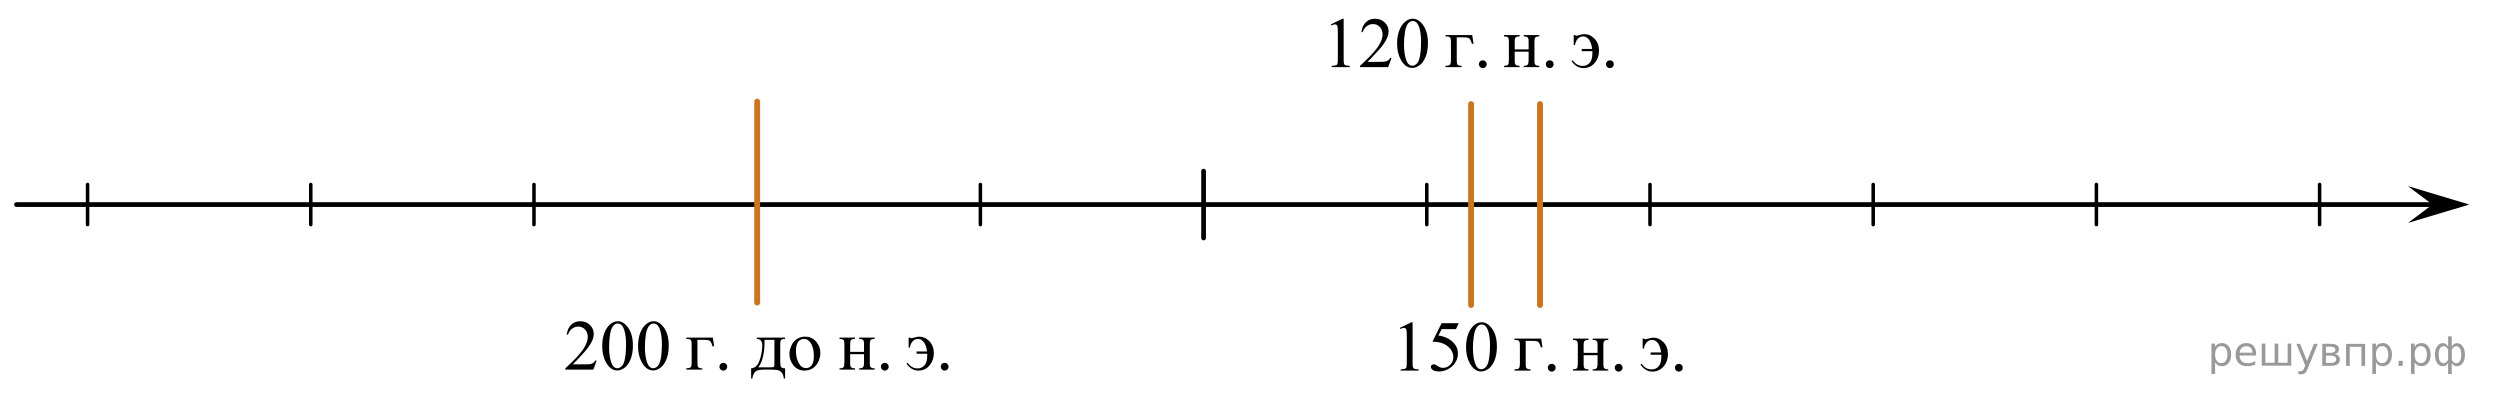 <?xml version="1.0" encoding="utf-8"?>
<!-- Generator: Adobe Illustrator 16.0.0, SVG Export Plug-In . SVG Version: 6.00 Build 0)  -->
<!DOCTYPE svg PUBLIC "-//W3C//DTD SVG 1.1//EN" "http://www.w3.org/Graphics/SVG/1.1/DTD/svg11.dtd">
<svg version="1.1" id="Слой_1" xmlns="http://www.w3.org/2000/svg" xmlns:xlink="http://www.w3.org/1999/xlink" x="0px" y="0px"
	 width="530px" height="85px" viewBox="0 0 530 85" enable-background="new 0 0 530 85" xml:space="preserve">
<line fill="none" stroke="#000000" stroke-linecap="round" stroke-linejoin="round" stroke-miterlimit="8" x1="3.5" y1="43.363" x2="516.451" y2="43.363"/>
<polyline points="523.496,43.363 510.48,47.263 515.687,43.363 510.48,39.462 523.496,43.363 "/>
<line fill="none" stroke="#000000" stroke-width="0.75" stroke-linecap="round" stroke-linejoin="round" stroke-miterlimit="8" x1="18.564" y1="47.616" x2="18.564" y2="39.112"/>
<line fill="none" stroke="#000000" stroke-width="0.75" stroke-linecap="round" stroke-linejoin="round" stroke-miterlimit="8" x1="65.883" y1="47.616" x2="65.883" y2="39.112"/>
<line fill="none" stroke="#000000" stroke-width="0.75" stroke-linecap="round" stroke-linejoin="round" stroke-miterlimit="8" x1="113.202" y1="47.616" x2="113.202" y2="39.112"/>
<line fill="none" stroke="#000000" stroke-width="0.75" stroke-linecap="round" stroke-linejoin="round" stroke-miterlimit="8" x1="160.521" y1="47.616" x2="160.521" y2="39.112"/>
<line fill="none" stroke="#000000" stroke-width="0.75" stroke-linecap="round" stroke-linejoin="round" stroke-miterlimit="8" x1="207.84" y1="47.616" x2="207.84" y2="39.112"/>
<line fill="none" stroke="#000000" stroke-linecap="round" stroke-linejoin="round" stroke-miterlimit="8" x1="255.16" y1="50.45" x2="255.16" y2="36.279"/>
<line fill="none" stroke="#000000" stroke-width="0.75" stroke-linecap="round" stroke-linejoin="round" stroke-miterlimit="8" x1="302.478" y1="47.616" x2="302.478" y2="39.112"/>
<line fill="none" stroke="#000000" stroke-width="0.75" stroke-linecap="round" stroke-linejoin="round" stroke-miterlimit="8" x1="349.798" y1="47.616" x2="349.798" y2="39.112"/>
<line fill="none" stroke="#000000" stroke-width="0.75" stroke-linecap="round" stroke-linejoin="round" stroke-miterlimit="8" x1="397.117" y1="47.616" x2="397.117" y2="39.112"/>
<line fill="none" stroke="#000000" stroke-width="0.75" stroke-linecap="round" stroke-linejoin="round" stroke-miterlimit="8" x1="444.437" y1="47.616" x2="444.437" y2="39.112"/>
<line fill="none" stroke="#000000" stroke-width="0.75" stroke-linecap="round" stroke-linejoin="round" stroke-miterlimit="8" x1="491.755" y1="47.616" x2="491.755" y2="39.112"/>
<line fill="none" stroke="#CB761E" stroke-width="1.25" stroke-linecap="round" stroke-miterlimit="10" x1="160.521" y1="64.132" x2="160.521" y2="21.547"/>
<line fill="none" stroke="#CB761E" stroke-width="1.25" stroke-linecap="round" stroke-miterlimit="10" x1="326.485" y1="64.657" x2="326.485" y2="22.072"/>
<line fill="none" stroke="#CB761E" stroke-width="1.25" stroke-linecap="round" stroke-miterlimit="10" x1="311.87" y1="64.657" x2="311.87" y2="22.073"/>
<g>
	<g>
		<defs>
			<rect id="SVGID_1_" x="117.037" y="64.132" width="87.022" height="20.699"/>
		</defs>
		<clipPath id="SVGID_2_">
			<use xlink:href="#SVGID_1_"  overflow="visible"/>
		</clipPath>
		<g clip-path="url(#SVGID_2_)">
		</g>
	</g>
	<g>
		<defs>
			<polygon id="SVGID_3_" points="116.982,85.26 204.003,85.26 204.003,64.56 116.982,64.56 116.982,85.26 			"/>
		</defs>
		<clipPath id="SVGID_4_">
			<use xlink:href="#SVGID_3_"  overflow="visible"/>
		</clipPath>
		<g clip-path="url(#SVGID_4_)">
			<path d="M126.491,76.424l-0.705,1.935h-5.935v-0.274c1.746-1.591,2.975-2.891,3.687-3.898c0.712-1.009,1.068-1.93,1.068-2.765
				c0-0.638-0.195-1.162-0.586-1.572c-0.391-0.41-0.858-0.615-1.402-0.615c-0.495,0-0.938,0.145-1.332,0.434
				c-0.394,0.289-0.684,0.713-0.872,1.271h-0.274c0.124-0.914,0.441-1.615,0.954-2.104c0.512-0.489,1.151-0.734,1.917-0.734
				c0.816,0,1.498,0.262,2.044,0.786c0.546,0.523,0.82,1.142,0.82,1.853c0,0.509-0.119,1.019-0.356,1.527
				c-0.366,0.8-0.959,1.647-1.781,2.542c-1.231,1.345-2,2.154-2.307,2.432h2.626c0.534,0,0.909-0.021,1.124-0.06
				c0.215-0.039,0.409-0.12,0.582-0.241c0.173-0.121,0.324-0.293,0.453-0.515H126.491z"/>
			<path d="M127.67,73.392c0-1.146,0.173-2.133,0.52-2.961c0.346-0.827,0.806-1.443,1.38-1.849c0.445-0.321,0.905-0.482,1.38-0.482
				c0.771,0,1.464,0.393,2.078,1.179c0.767,0.974,1.15,2.293,1.15,3.958c0,1.166-0.168,2.157-0.505,2.973s-0.765,1.407-1.287,1.774
				c-0.522,0.368-1.025,0.553-1.51,0.553c-0.959,0-1.758-0.565-2.396-1.697C127.94,75.885,127.67,74.736,127.67,73.392z
				 M129.125,73.577c0,1.384,0.171,2.513,0.512,3.388c0.282,0.736,0.702,1.104,1.261,1.104c0.267,0,0.544-0.12,0.831-0.359
				c0.287-0.24,0.504-0.642,0.653-1.205c0.227-0.85,0.341-2.048,0.341-3.595c0-1.146-0.119-2.103-0.356-2.868
				c-0.178-0.568-0.408-0.972-0.69-1.208c-0.203-0.163-0.448-0.245-0.734-0.245c-0.336,0-0.636,0.151-0.897,0.452
				c-0.356,0.41-0.599,1.056-0.728,1.935C129.189,71.855,129.125,72.723,129.125,73.577z"/>
			<path d="M135.268,73.392c0-1.146,0.173-2.133,0.52-2.961c0.346-0.827,0.806-1.443,1.38-1.849c0.445-0.321,0.905-0.482,1.38-0.482
				c0.771,0,1.464,0.393,2.078,1.179c0.767,0.974,1.15,2.293,1.15,3.958c0,1.166-0.168,2.157-0.505,2.973s-0.765,1.407-1.287,1.774
				c-0.522,0.368-1.025,0.553-1.51,0.553c-0.959,0-1.758-0.565-2.396-1.697C135.537,75.885,135.268,74.736,135.268,73.392z
				 M136.722,73.577c0,1.384,0.171,2.513,0.512,3.388c0.282,0.736,0.702,1.104,1.261,1.104c0.267,0,0.544-0.12,0.831-0.359
				c0.287-0.24,0.504-0.642,0.653-1.205c0.227-0.85,0.341-2.048,0.341-3.595c0-1.146-0.119-2.103-0.356-2.868
				c-0.178-0.568-0.408-0.972-0.69-1.208c-0.203-0.163-0.448-0.245-0.734-0.245c-0.336,0-0.636,0.151-0.897,0.452
				c-0.356,0.41-0.599,1.056-0.728,1.935C136.786,71.855,136.722,72.723,136.722,73.577z"/>
		</g>
		<g clip-path="url(#SVGID_4_)">
			<path d="M151.12,71.568l0.275,1.854h-0.327c-0.188-0.613-0.377-0.994-0.567-1.146c-0.19-0.15-0.592-0.226-1.206-0.226h-1.439
				v4.714c0,0.523,0.027,0.836,0.082,0.938s0.14,0.19,0.256,0.267c0.116,0.077,0.348,0.115,0.694,0.115v0.274h-3.398v-0.274
				c0.485-0.01,0.796-0.085,0.935-0.227c0.139-0.141,0.208-0.505,0.208-1.093v-3.603c0-0.479-0.027-0.787-0.082-0.923
				c-0.055-0.136-0.15-0.233-0.286-0.293c-0.136-0.059-0.395-0.091-0.775-0.096v-0.282H151.12z"/>
			<path d="M153.345,76.92c0.232,0,0.428,0.081,0.586,0.241s0.237,0.354,0.237,0.582s-0.08,0.421-0.241,0.582
				c-0.161,0.16-0.354,0.24-0.582,0.24s-0.422-0.08-0.583-0.24c-0.161-0.161-0.241-0.354-0.241-0.582
				c0-0.232,0.081-0.428,0.241-0.586S153.117,76.92,153.345,76.92z"/>
			<path d="M160.445,71.568h5.995v0.282c-0.336,0-0.561,0.033-0.671,0.1c-0.111,0.067-0.199,0.149-0.264,0.248
				c-0.064,0.1-0.096,0.421-0.096,0.964v3.357c0,0.707,0.061,1.141,0.182,1.301c0.121,0.161,0.404,0.249,0.85,0.264v2.157h-0.282
				c-0.02-0.405-0.12-0.759-0.3-1.061c-0.181-0.301-0.432-0.514-0.753-0.638c-0.322-0.123-0.796-0.185-1.425-0.185h-1.75
				c-0.544,0-0.97,0.048-1.276,0.145c-0.307,0.096-0.563,0.298-0.768,0.604c-0.206,0.307-0.331,0.685-0.375,1.135h-0.274v-2.157
				c0.406-0.015,0.774-0.176,1.105-0.481c0.331-0.307,0.623-0.907,0.875-1.802c0.252-0.895,0.378-1.773,0.378-2.639
				c0-0.85-0.383-1.287-1.15-1.312V71.568z M162.084,72.051v0.407c0,2.427-0.44,4.232-1.321,5.418h2.522
				c0.455,0,0.717-0.038,0.787-0.114c0.069-0.077,0.104-0.359,0.104-0.849v-4.862H162.084z"/>
			<path d="M170.647,71.368c1.029,0,1.855,0.391,2.478,1.172c0.529,0.667,0.794,1.433,0.794,2.298c0,0.607-0.146,1.223-0.438,1.845
				c-0.292,0.623-0.694,1.093-1.206,1.409c-0.512,0.315-1.082,0.474-1.71,0.474c-1.024,0-1.837-0.407-2.441-1.223
				c-0.509-0.687-0.764-1.458-0.764-2.313c0-0.623,0.155-1.241,0.464-1.856s0.716-1.07,1.22-1.364
				C169.549,71.516,170.083,71.368,170.647,71.368z M170.417,71.851c-0.262,0-0.525,0.077-0.79,0.233
				c-0.265,0.155-0.479,0.429-0.642,0.819c-0.163,0.39-0.245,0.892-0.245,1.504c0,0.988,0.196,1.841,0.589,2.558
				c0.394,0.717,0.912,1.074,1.555,1.074c0.479,0,0.875-0.197,1.187-0.593s0.467-1.074,0.467-2.038c0-1.206-0.26-2.154-0.779-2.847
				C171.409,72.088,170.961,71.851,170.417,71.851z"/>
			<path d="M180.233,74.601h2.938v-1.438c0-0.43-0.018-0.71-0.052-0.841c-0.034-0.131-0.12-0.242-0.256-0.334
				c-0.136-0.091-0.377-0.137-0.723-0.137v-0.282h3.287v0.282c-0.307,0-0.531,0.034-0.671,0.104c-0.141,0.069-0.236,0.169-0.286,0.3
				c-0.05,0.132-0.074,0.434-0.074,0.908v3.603c0,0.43,0.019,0.714,0.056,0.853c0.037,0.138,0.127,0.251,0.271,0.337
				c0.144,0.087,0.378,0.13,0.705,0.13v0.274h-3.287v-0.274c0.411,0,0.685-0.075,0.823-0.227c0.139-0.15,0.208-0.515,0.208-1.093
				v-1.683h-2.938v1.683c0,0.43,0.019,0.714,0.056,0.853c0.037,0.138,0.127,0.251,0.271,0.337c0.143,0.087,0.378,0.13,0.705,0.13
				v0.274h-3.287v-0.274c0.44,0,0.722-0.08,0.846-0.241c0.124-0.16,0.186-0.52,0.186-1.078v-3.603c0-0.43-0.019-0.714-0.056-0.853
				c-0.037-0.138-0.127-0.249-0.271-0.333s-0.378-0.126-0.705-0.126v-0.282h3.287v0.282c-0.307,0-0.53,0.034-0.671,0.104
				s-0.236,0.169-0.286,0.3c-0.049,0.132-0.074,0.434-0.074,0.908V74.601z"/>
			<path d="M187.576,76.92c0.232,0,0.428,0.081,0.586,0.241s0.237,0.354,0.237,0.582s-0.08,0.421-0.241,0.582
				c-0.161,0.16-0.354,0.24-0.582,0.24s-0.422-0.08-0.583-0.24c-0.161-0.161-0.241-0.354-0.241-0.582
				c0-0.232,0.081-0.428,0.241-0.586S187.349,76.92,187.576,76.92z"/>
			<path d="M192.635,71.568h0.282c0.104,0.094,0.208,0.142,0.312,0.142c0.079,0,0.257-0.042,0.534-0.127
				c0.46-0.143,0.843-0.215,1.15-0.215c0.781,0,1.486,0.325,2.114,0.975c0.628,0.65,0.942,1.494,0.942,2.531
				c0,1.014-0.307,1.882-0.92,2.605c-0.613,0.725-1.405,1.086-2.374,1.086c-0.984,0-1.82-0.501-2.508-1.504l0.252-0.148
				c0.559,0.795,1.261,1.193,2.107,1.193c0.583,0,1.071-0.214,1.461-0.642c0.391-0.427,0.586-1.133,0.586-2.116v-0.363h-2.255
				v-0.481h2.203c-0.094-0.815-0.309-1.461-0.646-1.938c-0.336-0.477-0.754-0.715-1.253-0.715c-0.465,0-0.851,0.175-1.158,0.526
				c-0.307,0.351-0.49,0.785-0.549,1.304h-0.282V71.568z"/>
			<path d="M200.266,76.92c0.232,0,0.428,0.081,0.586,0.241s0.237,0.354,0.237,0.582s-0.08,0.421-0.241,0.582
				c-0.161,0.16-0.354,0.24-0.582,0.24s-0.422-0.08-0.583-0.24c-0.161-0.161-0.241-0.354-0.241-0.582
				c0-0.232,0.081-0.428,0.241-0.586S200.039,76.92,200.266,76.92z"/>
		</g>
	</g>
</g>
<g>
	<g>
		<defs>
			<rect id="SVGID_5_" x="278.988" width="65.308" height="20.7"/>
		</defs>
		<clipPath id="SVGID_6_">
			<use xlink:href="#SVGID_5_"  overflow="visible"/>
		</clipPath>
		<g clip-path="url(#SVGID_6_)">
		</g>
	</g>
	<g>
		<defs>
			<polygon id="SVGID_7_" points="279.485,21.129 344.752,21.129 344.752,0.428 279.485,0.428 279.485,21.129 			"/>
		</defs>
		<clipPath id="SVGID_8_">
			<use xlink:href="#SVGID_7_"  overflow="visible"/>
		</clipPath>
		<g clip-path="url(#SVGID_8_)">
			<path d="M282.147,5.162l2.462-1.193h0.246v8.487c0,0.563,0.023,0.914,0.07,1.053c0.048,0.138,0.146,0.244,0.295,0.318
				s0.452,0.116,0.91,0.126v0.274h-3.804v-0.274c0.477-0.01,0.785-0.05,0.925-0.122c0.139-0.072,0.235-0.168,0.29-0.289
				s0.082-0.483,0.082-1.086V7.029c0-0.731-0.024-1.201-0.074-1.408c-0.035-0.158-0.099-0.274-0.19-0.348
				c-0.092-0.074-0.202-0.111-0.332-0.111c-0.184,0-0.439,0.077-0.768,0.229L282.147,5.162z"/>
			<path d="M294.999,12.292l-0.709,1.935h-5.967v-0.274c1.756-1.591,2.991-2.891,3.707-3.898c0.716-1.008,1.074-1.93,1.074-2.765
				c0-0.638-0.196-1.162-0.589-1.572c-0.394-0.41-0.863-0.615-1.41-0.615c-0.497,0-0.943,0.145-1.339,0.434
				s-0.688,0.713-0.876,1.271h-0.276c0.124-0.914,0.444-1.616,0.959-2.105s1.157-0.734,1.928-0.734c0.82,0,1.505,0.262,2.055,0.786
				s0.824,1.142,0.824,1.853c0,0.509-0.119,1.018-0.358,1.527c-0.368,0.8-0.965,1.648-1.79,2.542
				c-1.237,1.344-2.011,2.154-2.319,2.431h2.641c0.537,0,0.913-0.02,1.13-0.06c0.216-0.04,0.411-0.12,0.585-0.241
				c0.175-0.121,0.326-0.293,0.455-0.515H294.999z"/>
			<path d="M296.185,9.26c0-1.146,0.174-2.133,0.522-2.961c0.348-0.828,0.81-1.444,1.387-1.849c0.447-0.321,0.91-0.482,1.388-0.482
				c0.775,0,1.472,0.393,2.088,1.179c0.771,0.973,1.156,2.292,1.156,3.958c0,1.166-0.169,2.157-0.507,2.972
				c-0.339,0.815-0.77,1.407-1.294,1.775c-0.525,0.368-1.031,0.552-1.519,0.552c-0.965,0-1.768-0.565-2.409-1.697
				C296.455,11.753,296.185,10.604,296.185,9.26z M297.646,9.446c0,1.384,0.172,2.513,0.515,3.387
				c0.283,0.736,0.706,1.104,1.268,1.104c0.269,0,0.547-0.12,0.836-0.359c0.288-0.24,0.507-0.641,0.656-1.205
				c0.229-0.85,0.343-2.048,0.343-3.595c0-1.146-0.119-2.103-0.358-2.869c-0.179-0.568-0.41-0.971-0.693-1.208
				c-0.204-0.163-0.45-0.245-0.738-0.245c-0.338,0-0.639,0.151-0.902,0.452c-0.358,0.41-0.602,1.055-0.731,1.935
				C297.711,7.724,297.646,8.591,297.646,9.446z"/>
		</g>
		<g clip-path="url(#SVGID_8_)">
			<path d="M312.114,7.437l0.275,1.853h-0.328c-0.188-0.613-0.379-0.994-0.57-1.145s-0.596-0.226-1.212-0.226h-1.447v4.714
				c0,0.524,0.027,0.836,0.082,0.938c0.055,0.101,0.141,0.19,0.258,0.267c0.116,0.077,0.35,0.115,0.697,0.115v0.274h-3.416v-0.274
				c0.487-0.01,0.801-0.085,0.939-0.226c0.14-0.141,0.209-0.505,0.209-1.093V9.031c0-0.479-0.027-0.787-0.082-0.923
				s-0.15-0.233-0.287-0.293c-0.137-0.059-0.396-0.091-0.779-0.096V7.437H312.114z"/>
			<path d="M314.351,12.789c0.233,0,0.43,0.081,0.589,0.241c0.159,0.161,0.239,0.355,0.239,0.582c0,0.228-0.081,0.421-0.243,0.582
				c-0.161,0.16-0.356,0.241-0.585,0.241s-0.424-0.081-0.586-0.241c-0.161-0.161-0.242-0.354-0.242-0.582
				c0-0.232,0.081-0.427,0.242-0.585C313.927,12.868,314.122,12.789,314.351,12.789z"/>
			<path d="M321.116,10.469h2.953V9.031c0-0.43-0.018-0.71-0.052-0.841c-0.035-0.131-0.121-0.242-0.258-0.333
				s-0.379-0.137-0.727-0.137V7.437h3.304v0.282c-0.309,0-0.533,0.035-0.675,0.104c-0.142,0.069-0.237,0.169-0.287,0.3
				c-0.05,0.131-0.074,0.434-0.074,0.908v3.602c0,0.43,0.019,0.714,0.056,0.853s0.128,0.251,0.272,0.337
				c0.144,0.086,0.38,0.129,0.708,0.129v0.274h-3.304v-0.274c0.412,0,0.688-0.075,0.827-0.226c0.14-0.15,0.209-0.515,0.209-1.093
				V10.95h-2.953v1.683c0,0.43,0.019,0.714,0.056,0.853s0.128,0.251,0.272,0.337s0.38,0.129,0.708,0.129v0.274h-3.304v-0.274
				c0.442,0,0.726-0.08,0.851-0.241c0.124-0.161,0.187-0.52,0.187-1.079V9.031c0-0.43-0.019-0.714-0.057-0.853
				c-0.037-0.138-0.128-0.25-0.271-0.333c-0.145-0.084-0.381-0.126-0.709-0.126V7.437h3.304v0.282c-0.308,0-0.533,0.035-0.675,0.104
				c-0.142,0.069-0.237,0.169-0.287,0.3c-0.05,0.131-0.074,0.434-0.074,0.908V10.469z"/>
			<path d="M328.543,12.789c0.234,0,0.431,0.081,0.59,0.241c0.159,0.161,0.238,0.355,0.238,0.582c0,0.228-0.081,0.421-0.242,0.582
				c-0.162,0.16-0.356,0.241-0.586,0.241c-0.229,0-0.424-0.081-0.585-0.241c-0.162-0.161-0.242-0.354-0.242-0.582
				c0-0.232,0.08-0.427,0.242-0.585C328.119,12.868,328.314,12.789,328.543,12.789z"/>
			<path d="M333.629,7.437h0.283c0.104,0.094,0.209,0.141,0.313,0.141c0.08,0,0.259-0.042,0.537-0.126
				c0.463-0.143,0.848-0.215,1.156-0.215c0.785,0,1.494,0.325,2.126,0.975c0.631,0.65,0.946,1.494,0.946,2.531
				c0,1.013-0.308,1.882-0.925,2.605c-0.616,0.724-1.412,1.086-2.387,1.086c-0.989,0-1.829-0.501-2.521-1.504l0.254-0.148
				c0.562,0.795,1.268,1.193,2.118,1.193c0.586,0,1.076-0.214,1.469-0.641s0.59-1.133,0.59-2.116v-0.363h-2.268v-0.482h2.215
				c-0.095-0.815-0.311-1.461-0.648-1.938c-0.339-0.477-0.759-0.715-1.261-0.715c-0.468,0-0.855,0.175-1.163,0.526
				c-0.309,0.351-0.493,0.786-0.553,1.304h-0.283V7.437z"/>
			<path d="M341.301,12.789c0.234,0,0.431,0.081,0.59,0.241c0.159,0.161,0.238,0.355,0.238,0.582c0,0.228-0.081,0.421-0.242,0.582
				c-0.162,0.16-0.356,0.241-0.586,0.241c-0.229,0-0.424-0.081-0.585-0.241c-0.162-0.161-0.242-0.354-0.242-0.582
				c0-0.232,0.08-0.427,0.242-0.585C340.877,12.868,341.072,12.789,341.301,12.789z"/>
		</g>
	</g>
</g>
<g>
	<g>
		<defs>
			<rect id="SVGID_9_" x="293.604" y="64.345" width="65.308" height="20.7"/>
		</defs>
		<clipPath id="SVGID_10_">
			<use xlink:href="#SVGID_9_"  overflow="visible"/>
		</clipPath>
		<g clip-path="url(#SVGID_10_)">
		</g>
	</g>
	<g>
		<defs>
			<polygon id="SVGID_11_" points="294.101,85.474 359.367,85.474 359.367,64.773 294.101,64.773 294.101,85.474 			"/>
		</defs>
		<clipPath id="SVGID_12_">
			<use xlink:href="#SVGID_11_"  overflow="visible"/>
		</clipPath>
		<g clip-path="url(#SVGID_12_)">
			<path d="M296.764,69.508l2.461-1.193h0.246v8.486c0,0.563,0.023,0.914,0.07,1.053c0.048,0.139,0.146,0.244,0.295,0.318
				c0.149,0.074,0.453,0.116,0.91,0.126v0.274h-3.804v-0.274c0.478-0.01,0.785-0.05,0.925-0.122
				c0.139-0.072,0.236-0.168,0.291-0.289s0.082-0.482,0.082-1.086v-5.426c0-0.73-0.025-1.201-0.074-1.408
				c-0.035-0.158-0.1-0.274-0.191-0.348c-0.092-0.074-0.202-0.111-0.332-0.111c-0.184,0-0.439,0.076-0.768,0.229L296.764,69.508z"/>
			<path d="M309.241,68.521l-0.581,1.26h-3.043l-0.664,1.35c1.317,0.192,2.361,0.68,3.133,1.46c0.66,0.672,0.991,1.462,0.991,2.372
				c0,0.528-0.108,1.018-0.324,1.467c-0.216,0.45-0.489,0.833-0.817,1.149s-0.693,0.571-1.096,0.763
				c-0.572,0.272-1.158,0.408-1.76,0.408c-0.607,0-1.049-0.103-1.324-0.308c-0.275-0.204-0.414-0.431-0.414-0.679
				c0-0.138,0.057-0.26,0.172-0.366c0.113-0.106,0.258-0.159,0.432-0.159c0.13,0,0.243,0.02,0.34,0.059
				c0.098,0.04,0.262,0.141,0.496,0.305c0.373,0.257,0.751,0.385,1.134,0.385c0.581,0,1.093-0.219,1.532-0.656
				c0.44-0.437,0.66-0.969,0.66-1.597c0-0.608-0.196-1.175-0.589-1.701c-0.394-0.526-0.935-0.933-1.626-1.22
				c-0.542-0.222-1.28-0.35-2.215-0.385l1.939-3.906H309.241z"/>
			<path d="M310.8,73.605c0-1.146,0.175-2.133,0.522-2.961c0.348-0.827,0.811-1.443,1.387-1.849c0.447-0.321,0.91-0.481,1.388-0.481
				c0.775,0,1.472,0.393,2.089,1.178c0.77,0.974,1.156,2.293,1.156,3.959c0,1.166-0.17,2.156-0.508,2.972s-0.77,1.407-1.294,1.774
				c-0.524,0.369-1.03,0.553-1.519,0.553c-0.965,0-1.768-0.565-2.408-1.697C311.07,76.1,310.8,74.95,310.8,73.605z M312.262,73.791
				c0,1.385,0.172,2.514,0.515,3.388c0.284,0.736,0.706,1.104,1.269,1.104c0.268,0,0.547-0.119,0.835-0.359s0.507-0.641,0.656-1.205
				c0.229-0.85,0.343-2.048,0.343-3.594c0-1.146-0.119-2.104-0.357-2.869c-0.18-0.568-0.41-0.971-0.693-1.208
				c-0.205-0.163-0.451-0.245-0.738-0.245c-0.339,0-0.64,0.151-0.903,0.453c-0.358,0.41-0.602,1.055-0.731,1.934
				C312.326,72.069,312.262,72.937,312.262,73.791z"/>
		</g>
		<g clip-path="url(#SVGID_12_)">
			<path d="M326.729,71.783l0.276,1.853h-0.328c-0.189-0.612-0.379-0.994-0.57-1.146c-0.191-0.15-0.596-0.226-1.213-0.226h-1.447
				v4.714c0,0.523,0.027,0.836,0.082,0.938s0.141,0.19,0.258,0.268c0.117,0.076,0.35,0.114,0.697,0.114v0.274h-3.416v-0.274
				c0.487-0.01,0.801-0.085,0.939-0.226c0.14-0.141,0.209-0.506,0.209-1.094v-3.602c0-0.48-0.027-0.787-0.082-0.924
				c-0.055-0.135-0.15-0.232-0.287-0.293c-0.137-0.059-0.396-0.091-0.779-0.096v-0.281H326.729z"/>
			<path d="M328.966,77.135c0.233,0,0.431,0.08,0.589,0.24c0.16,0.16,0.239,0.355,0.239,0.582c0,0.228-0.081,0.422-0.243,0.582
				c-0.161,0.16-0.355,0.24-0.585,0.24c-0.229,0-0.424-0.08-0.585-0.24c-0.162-0.16-0.242-0.354-0.242-0.582
				c0-0.232,0.08-0.428,0.242-0.586C328.542,77.213,328.737,77.135,328.966,77.135z"/>
			<path d="M335.731,74.814h2.954v-1.438c0-0.431-0.018-0.711-0.053-0.842s-0.121-0.242-0.258-0.334
				c-0.137-0.091-0.379-0.137-0.727-0.137v-0.281h3.305v0.281c-0.309,0-0.533,0.035-0.676,0.104
				c-0.142,0.069-0.237,0.17-0.287,0.301s-0.074,0.434-0.074,0.908v3.602c0,0.43,0.019,0.715,0.056,0.853s0.128,0.251,0.272,0.337
				c0.145,0.087,0.381,0.13,0.709,0.13v0.274h-3.305v-0.274c0.412,0,0.688-0.075,0.828-0.226c0.139-0.15,0.209-0.516,0.209-1.094
				v-1.683h-2.954v1.683c0,0.43,0.019,0.715,0.056,0.853s0.129,0.251,0.272,0.337c0.145,0.087,0.38,0.13,0.708,0.13v0.274h-3.303
				v-0.274c0.441,0,0.725-0.08,0.85-0.241c0.124-0.16,0.187-0.52,0.187-1.078v-3.602c0-0.431-0.019-0.715-0.056-0.854
				c-0.037-0.138-0.129-0.249-0.272-0.333c-0.145-0.084-0.38-0.126-0.708-0.126v-0.281h3.303v0.281
				c-0.308,0-0.533,0.035-0.674,0.104c-0.143,0.069-0.238,0.17-0.287,0.301c-0.051,0.131-0.075,0.434-0.075,0.908V74.814z"/>
			<path d="M343.158,77.135c0.234,0,0.431,0.08,0.59,0.24s0.238,0.355,0.238,0.582c0,0.228-0.08,0.422-0.242,0.582
				s-0.356,0.24-0.586,0.24c-0.229,0-0.424-0.08-0.585-0.24s-0.242-0.354-0.242-0.582c0-0.232,0.081-0.428,0.242-0.586
				S342.93,77.135,343.158,77.135z"/>
			<path d="M348.244,71.783h0.283c0.105,0.094,0.209,0.141,0.314,0.141c0.079,0,0.258-0.042,0.537-0.127
				c0.462-0.143,0.848-0.215,1.155-0.215c0.786,0,1.494,0.326,2.126,0.975c0.631,0.65,0.947,1.494,0.947,2.531
				c0,1.014-0.309,1.883-0.926,2.605c-0.615,0.725-1.412,1.086-2.387,1.086c-0.988,0-1.829-0.501-2.521-1.504l0.254-0.148
				c0.562,0.795,1.269,1.193,2.118,1.193c0.586,0,1.076-0.214,1.469-0.641c0.393-0.428,0.59-1.133,0.59-2.117v-0.363h-2.268v-0.481
				h2.215c-0.094-0.815-0.311-1.461-0.648-1.938c-0.338-0.477-0.758-0.715-1.261-0.715c-0.468,0-0.854,0.176-1.163,0.526
				s-0.492,0.786-0.553,1.304h-0.283V71.783z"/>
			<path d="M355.916,77.135c0.234,0,0.431,0.08,0.59,0.24s0.238,0.355,0.238,0.582c0,0.228-0.08,0.422-0.242,0.582
				s-0.356,0.24-0.586,0.24c-0.229,0-0.424-0.08-0.585-0.24s-0.242-0.354-0.242-0.582c0-0.232,0.081-0.428,0.242-0.586
				S355.688,77.135,355.916,77.135z"/>
		</g>
	</g>
</g>
<g style="stroke:none;fill:#000;fill-opacity:0.40"><path d="m 469.6,76.8 v 2.48 h -0.77 v -6.44 h 0.77 v 0.71 q 0.24,-0.42 0.61,-0.62 0.37,-0.20 0.88,-0.20 0.85,0 1.38,0.68 0.53,0.68 0.53,1.77 0,1.10 -0.53,1.77 -0.53,0.68 -1.38,0.68 -0.51,0 -0.88,-0.20 -0.37,-0.20 -0.61,-0.62 z m 2.61,-1.63 q 0,-0.85 -0.35,-1.32 -0.35,-0.48 -0.95,-0.48 -0.61,0 -0.96,0.48 -0.35,0.48 -0.35,1.32 0,0.85 0.35,1.33 0.35,0.48 0.96,0.48 0.61,0 0.95,-0.48 0.35,-0.48 0.35,-1.33 z"/><path d="m 478.3,75.0 v 0.38 h -3.52 q 0.05,0.79 0.47,1.21 0.43,0.41 1.19,0.41 0.44,0 0.85,-0.11 0.42,-0.11 0.82,-0.33 v 0.72 q -0.41,0.17 -0.85,0.27 -0.43,0.09 -0.88,0.09 -1.12,0 -1.77,-0.65 -0.65,-0.65 -0.65,-1.76 0,-1.15 0.62,-1.82 0.62,-0.68 1.67,-0.68 0.94,0 1.49,0.61 0.55,0.60 0.55,1.65 z m -0.77,-0.23 q -0.01,-0.63 -0.35,-1.00 -0.34,-0.38 -0.91,-0.38 -0.64,0 -1.03,0.36 -0.38,0.36 -0.44,1.02 z"/><path d="m 483.0,76.9 h 1.98 v -4.05 h 0.77 v 4.67 h -6.26 v -4.67 h 0.77 v 4.05 h 1.97 v -4.05 h 0.77 z"/><path d="m 489.3,78.0 q -0.33,0.83 -0.63,1.09 -0.31,0.25 -0.82,0.25 h -0.61 v -0.64 h 0.45 q 0.32,0 0.49,-0.15 0.17,-0.15 0.39,-0.71 l 0.14,-0.35 -1.89,-4.59 h 0.81 l 1.46,3.65 1.46,-3.65 h 0.81 z"/><path d="m 493.1,75.4 v 1.54 h 1.09 q 0.53,0 0.80,-0.20 0.28,-0.20 0.28,-0.57 0,-0.38 -0.28,-0.57 -0.28,-0.20 -0.80,-0.20 z m 0,-1.90 v 1.29 h 1.01 q 0.43,0 0.71,-0.17 0.28,-0.17 0.28,-0.48 0,-0.31 -0.28,-0.47 -0.28,-0.17 -0.71,-0.17 z m -0.77,-0.61 h 1.82 q 0.82,0 1.26,0.30 0.44,0.30 0.44,0.85 0,0.43 -0.23,0.68 -0.23,0.25 -0.67,0.31 0.53,0.10 0.82,0.42 0.29,0.32 0.29,0.79 0,0.62 -0.48,0.97 -0.48,0.34 -1.37,0.34 h -1.90 z"/><path d="m 501.4,72.9 v 4.67 h -0.77 v -4.05 h -2.49 v 4.05 h -0.77 v -4.67 z"/><path d="m 503.7,76.8 v 2.48 h -0.77 v -6.44 h 0.77 v 0.71 q 0.24,-0.42 0.61,-0.62 0.37,-0.20 0.88,-0.20 0.85,0 1.38,0.68 0.53,0.68 0.53,1.77 0,1.10 -0.53,1.77 -0.53,0.68 -1.38,0.68 -0.51,0 -0.88,-0.20 -0.37,-0.20 -0.61,-0.62 z m 2.61,-1.63 q 0,-0.85 -0.35,-1.32 -0.35,-0.48 -0.95,-0.48 -0.61,0 -0.96,0.48 -0.35,0.48 -0.35,1.32 0,0.85 0.35,1.33 0.35,0.48 0.96,0.48 0.61,0 0.95,-0.48 0.35,-0.48 0.35,-1.33 z"/><path d="m 508.5,76.5 h 0.88 v 1.06 h -0.88 z"/><path d="m 511.9,76.8 v 2.48 h -0.77 v -6.44 h 0.77 v 0.71 q 0.24,-0.42 0.61,-0.62 0.37,-0.20 0.88,-0.20 0.85,0 1.38,0.68 0.53,0.68 0.53,1.77 0,1.10 -0.53,1.77 -0.53,0.68 -1.38,0.68 -0.51,0 -0.88,-0.20 -0.37,-0.20 -0.61,-0.62 z m 2.61,-1.63 q 0,-0.85 -0.35,-1.32 -0.35,-0.48 -0.95,-0.48 -0.61,0 -0.96,0.48 -0.35,0.48 -0.35,1.32 0,0.85 0.35,1.33 0.35,0.48 0.96,0.48 0.61,0 0.95,-0.48 0.35,-0.48 0.35,-1.33 z"/><path d="m 517.0,75.2 q 0,0.98 0.30,1.40 0.30,0.41 0.82,0.41 0.41,0 0.88,-0.70 v -2.22 q -0.47,-0.70 -0.88,-0.70 -0.51,0 -0.82,0.42 -0.30,0.41 -0.30,1.39 z m 2,4.10 v -2.37 q -0.24,0.39 -0.51,0.55 -0.27,0.16 -0.62,0.16 -0.70,0 -1.18,-0.64 -0.48,-0.65 -0.48,-1.79 0,-1.15 0.48,-1.80 0.49,-0.66 1.18,-0.66 0.35,0 0.62,0.16 0.28,0.16 0.51,0.55 v -2.15 h 0.77 v 2.15 q 0.24,-0.39 0.51,-0.55 0.28,-0.16 0.62,-0.16 0.70,0 1.18,0.66 0.49,0.66 0.49,1.80 0,1.15 -0.49,1.79 -0.48,0.64 -1.18,0.64 -0.35,0 -0.62,-0.16 -0.27,-0.16 -0.51,-0.55 v 2.37 z m 2.77,-4.10 q 0,-0.98 -0.30,-1.39 -0.30,-0.42 -0.81,-0.42 -0.41,0 -0.88,0.70 v 2.22 q 0.47,0.70 0.88,0.70 0.51,0 0.81,-0.41 0.30,-0.42 0.30,-1.40 z"/></g></svg>

<!--File created and owned by https://sdamgia.ru. Copying is prohibited. All rights reserved.-->
